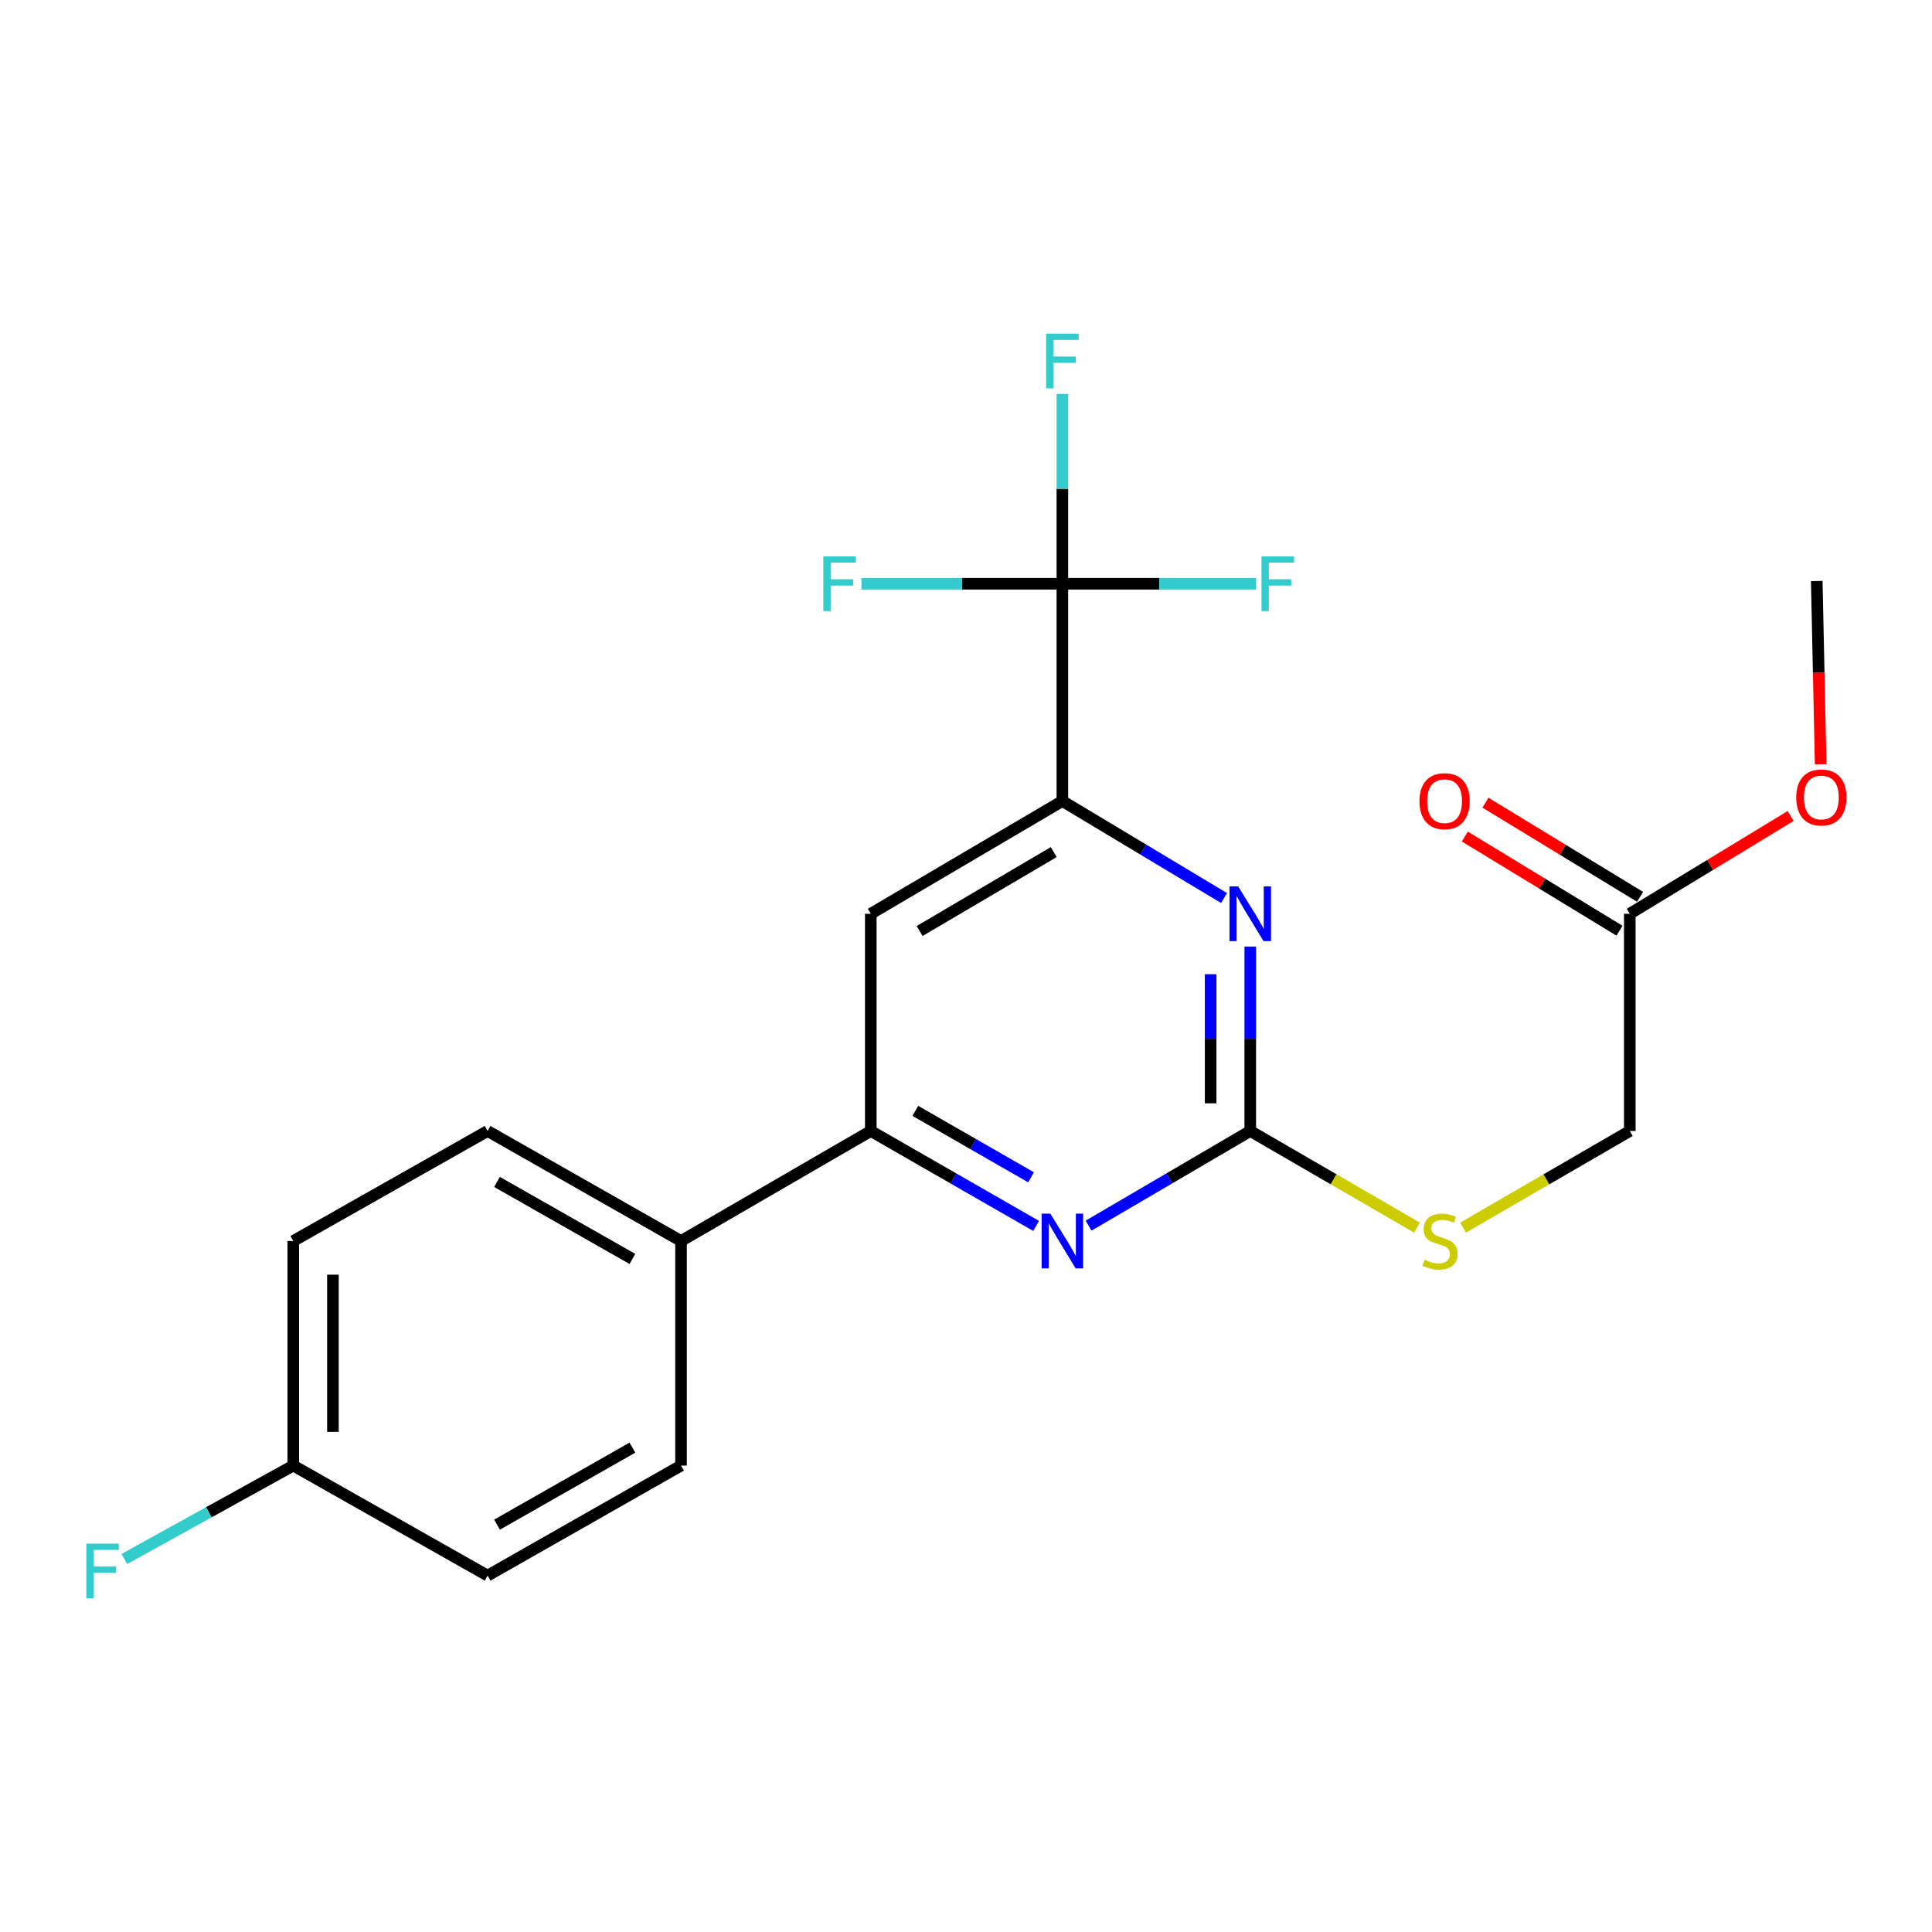 <?xml version='1.0' encoding='iso-8859-1'?>
<svg version='1.1' baseProfile='full'
              xmlns='http://www.w3.org/2000/svg'
                      xmlns:rdkit='http://www.rdkit.org/xml'
                      xmlns:xlink='http://www.w3.org/1999/xlink'
                  xml:space='preserve'
width='1000px' height='1000px' viewBox='0 0 1000 1000'>
<!-- END OF HEADER -->
<rect style='opacity:1.0;fill:#FFFFFF;stroke:none' width='1000' height='1000' x='0' y='0'> </rect>
<path class='bond-2' d='M 647.136,585.395 L 647.136,537.664' style='fill:none;fill-rule:evenodd;stroke:#000000;stroke-width:6px;stroke-linecap:butt;stroke-linejoin:miter;stroke-opacity:1' />
<path class='bond-2' d='M 647.136,537.664 L 647.136,489.934' style='fill:none;fill-rule:evenodd;stroke:#0000FF;stroke-width:6px;stroke-linecap:butt;stroke-linejoin:miter;stroke-opacity:1' />
<path class='bond-2' d='M 626.624,571.076 L 626.624,537.664' style='fill:none;fill-rule:evenodd;stroke:#000000;stroke-width:6px;stroke-linecap:butt;stroke-linejoin:miter;stroke-opacity:1' />
<path class='bond-2' d='M 626.624,537.664 L 626.624,504.253' style='fill:none;fill-rule:evenodd;stroke:#0000FF;stroke-width:6px;stroke-linecap:butt;stroke-linejoin:miter;stroke-opacity:1' />
<path class='bond-3' d='M 647.136,585.395 L 605.289,609.898' style='fill:none;fill-rule:evenodd;stroke:#000000;stroke-width:6px;stroke-linecap:butt;stroke-linejoin:miter;stroke-opacity:1' />
<path class='bond-3' d='M 605.289,609.898 L 563.442,634.401' style='fill:none;fill-rule:evenodd;stroke:#0000FF;stroke-width:6px;stroke-linecap:butt;stroke-linejoin:miter;stroke-opacity:1' />
<path class='bond-7' d='M 647.136,585.395 L 690.287,610.412' style='fill:none;fill-rule:evenodd;stroke:#000000;stroke-width:6px;stroke-linecap:butt;stroke-linejoin:miter;stroke-opacity:1' />
<path class='bond-7' d='M 690.287,610.412 L 733.438,635.43' style='fill:none;fill-rule:evenodd;stroke:#CCCC00;stroke-width:6px;stroke-linecap:butt;stroke-linejoin:miter;stroke-opacity:1' />
<path class='bond-0' d='M 549.884,302.151 L 549.884,414.605' style='fill:none;fill-rule:evenodd;stroke:#000000;stroke-width:6px;stroke-linecap:butt;stroke-linejoin:miter;stroke-opacity:1' />
<path class='bond-10' d='M 549.884,302.151 L 497.884,302.151' style='fill:none;fill-rule:evenodd;stroke:#000000;stroke-width:6px;stroke-linecap:butt;stroke-linejoin:miter;stroke-opacity:1' />
<path class='bond-10' d='M 497.884,302.151 L 445.884,302.151' style='fill:none;fill-rule:evenodd;stroke:#33CCCC;stroke-width:6px;stroke-linecap:butt;stroke-linejoin:miter;stroke-opacity:1' />
<path class='bond-11' d='M 549.884,302.151 L 549.884,253.021' style='fill:none;fill-rule:evenodd;stroke:#000000;stroke-width:6px;stroke-linecap:butt;stroke-linejoin:miter;stroke-opacity:1' />
<path class='bond-11' d='M 549.884,253.021 L 549.884,203.891' style='fill:none;fill-rule:evenodd;stroke:#33CCCC;stroke-width:6px;stroke-linecap:butt;stroke-linejoin:miter;stroke-opacity:1' />
<path class='bond-12' d='M 549.884,302.151 L 600.023,302.151' style='fill:none;fill-rule:evenodd;stroke:#000000;stroke-width:6px;stroke-linecap:butt;stroke-linejoin:miter;stroke-opacity:1' />
<path class='bond-12' d='M 600.023,302.151 L 650.162,302.151' style='fill:none;fill-rule:evenodd;stroke:#33CCCC;stroke-width:6px;stroke-linecap:butt;stroke-linejoin:miter;stroke-opacity:1' />
<path class='bond-1' d='M 549.884,414.605 L 591.722,439.711' style='fill:none;fill-rule:evenodd;stroke:#000000;stroke-width:6px;stroke-linecap:butt;stroke-linejoin:miter;stroke-opacity:1' />
<path class='bond-1' d='M 591.722,439.711 L 633.561,464.817' style='fill:none;fill-rule:evenodd;stroke:#0000FF;stroke-width:6px;stroke-linecap:butt;stroke-linejoin:miter;stroke-opacity:1' />
<path class='bond-22' d='M 549.884,414.605 L 450.718,472.963' style='fill:none;fill-rule:evenodd;stroke:#000000;stroke-width:6px;stroke-linecap:butt;stroke-linejoin:miter;stroke-opacity:1' />
<path class='bond-22' d='M 545.413,441.038 L 475.996,481.888' style='fill:none;fill-rule:evenodd;stroke:#000000;stroke-width:6px;stroke-linecap:butt;stroke-linejoin:miter;stroke-opacity:1' />
<path class='bond-4' d='M 536.285,634.531 L 493.501,609.963' style='fill:none;fill-rule:evenodd;stroke:#0000FF;stroke-width:6px;stroke-linecap:butt;stroke-linejoin:miter;stroke-opacity:1' />
<path class='bond-4' d='M 493.501,609.963 L 450.718,585.395' style='fill:none;fill-rule:evenodd;stroke:#000000;stroke-width:6px;stroke-linecap:butt;stroke-linejoin:miter;stroke-opacity:1' />
<path class='bond-4' d='M 533.665,609.372 L 503.716,592.174' style='fill:none;fill-rule:evenodd;stroke:#0000FF;stroke-width:6px;stroke-linecap:butt;stroke-linejoin:miter;stroke-opacity:1' />
<path class='bond-4' d='M 503.716,592.174 L 473.767,574.977' style='fill:none;fill-rule:evenodd;stroke:#000000;stroke-width:6px;stroke-linecap:butt;stroke-linejoin:miter;stroke-opacity:1' />
<path class='bond-5' d='M 450.718,585.395 L 450.718,472.963' style='fill:none;fill-rule:evenodd;stroke:#000000;stroke-width:6px;stroke-linecap:butt;stroke-linejoin:miter;stroke-opacity:1' />
<path class='bond-6' d='M 450.718,585.395 L 352.497,642.34' style='fill:none;fill-rule:evenodd;stroke:#000000;stroke-width:6px;stroke-linecap:butt;stroke-linejoin:miter;stroke-opacity:1' />
<path class='bond-13' d='M 352.497,642.34 L 252.373,585.395' style='fill:none;fill-rule:evenodd;stroke:#000000;stroke-width:6px;stroke-linecap:butt;stroke-linejoin:miter;stroke-opacity:1' />
<path class='bond-13' d='M 327.337,651.628 L 257.251,611.767' style='fill:none;fill-rule:evenodd;stroke:#000000;stroke-width:6px;stroke-linecap:butt;stroke-linejoin:miter;stroke-opacity:1' />
<path class='bond-14' d='M 352.497,642.34 L 352.497,758.577' style='fill:none;fill-rule:evenodd;stroke:#000000;stroke-width:6px;stroke-linecap:butt;stroke-linejoin:miter;stroke-opacity:1' />
<path class='bond-15' d='M 757.275,635.43 L 800.426,610.412' style='fill:none;fill-rule:evenodd;stroke:#CCCC00;stroke-width:6px;stroke-linecap:butt;stroke-linejoin:miter;stroke-opacity:1' />
<path class='bond-15' d='M 800.426,610.412 L 843.577,585.395' style='fill:none;fill-rule:evenodd;stroke:#000000;stroke-width:6px;stroke-linecap:butt;stroke-linejoin:miter;stroke-opacity:1' />
<path class='bond-8' d='M 843.577,472.963 L 843.577,585.395' style='fill:none;fill-rule:evenodd;stroke:#000000;stroke-width:6px;stroke-linecap:butt;stroke-linejoin:miter;stroke-opacity:1' />
<path class='bond-9' d='M 848.911,464.203 L 808.883,439.835' style='fill:none;fill-rule:evenodd;stroke:#000000;stroke-width:6px;stroke-linecap:butt;stroke-linejoin:miter;stroke-opacity:1' />
<path class='bond-9' d='M 808.883,439.835 L 768.855,415.467' style='fill:none;fill-rule:evenodd;stroke:#FF0000;stroke-width:6px;stroke-linecap:butt;stroke-linejoin:miter;stroke-opacity:1' />
<path class='bond-9' d='M 838.244,481.724 L 798.216,457.356' style='fill:none;fill-rule:evenodd;stroke:#000000;stroke-width:6px;stroke-linecap:butt;stroke-linejoin:miter;stroke-opacity:1' />
<path class='bond-9' d='M 798.216,457.356 L 758.188,432.988' style='fill:none;fill-rule:evenodd;stroke:#FF0000;stroke-width:6px;stroke-linecap:butt;stroke-linejoin:miter;stroke-opacity:1' />
<path class='bond-19' d='M 843.577,472.963 L 885.205,447.66' style='fill:none;fill-rule:evenodd;stroke:#000000;stroke-width:6px;stroke-linecap:butt;stroke-linejoin:miter;stroke-opacity:1' />
<path class='bond-19' d='M 885.205,447.66 L 926.832,422.356' style='fill:none;fill-rule:evenodd;stroke:#FF0000;stroke-width:6px;stroke-linecap:butt;stroke-linejoin:miter;stroke-opacity:1' />
<path class='bond-17' d='M 252.373,585.395 L 151.805,642.34' style='fill:none;fill-rule:evenodd;stroke:#000000;stroke-width:6px;stroke-linecap:butt;stroke-linejoin:miter;stroke-opacity:1' />
<path class='bond-18' d='M 352.497,758.577 L 252.373,815.533' style='fill:none;fill-rule:evenodd;stroke:#000000;stroke-width:6px;stroke-linecap:butt;stroke-linejoin:miter;stroke-opacity:1' />
<path class='bond-18' d='M 327.336,749.291 L 257.249,789.16' style='fill:none;fill-rule:evenodd;stroke:#000000;stroke-width:6px;stroke-linecap:butt;stroke-linejoin:miter;stroke-opacity:1' />
<path class='bond-16' d='M 151.805,758.577 L 252.373,815.533' style='fill:none;fill-rule:evenodd;stroke:#000000;stroke-width:6px;stroke-linecap:butt;stroke-linejoin:miter;stroke-opacity:1' />
<path class='bond-20' d='M 151.805,758.577 L 108.075,782.757' style='fill:none;fill-rule:evenodd;stroke:#000000;stroke-width:6px;stroke-linecap:butt;stroke-linejoin:miter;stroke-opacity:1' />
<path class='bond-20' d='M 108.075,782.757 L 64.345,806.937' style='fill:none;fill-rule:evenodd;stroke:#33CCCC;stroke-width:6px;stroke-linecap:butt;stroke-linejoin:miter;stroke-opacity:1' />
<path class='bond-23' d='M 151.805,758.577 L 151.805,642.34' style='fill:none;fill-rule:evenodd;stroke:#000000;stroke-width:6px;stroke-linecap:butt;stroke-linejoin:miter;stroke-opacity:1' />
<path class='bond-23' d='M 172.317,741.141 L 172.317,659.775' style='fill:none;fill-rule:evenodd;stroke:#000000;stroke-width:6px;stroke-linecap:butt;stroke-linejoin:miter;stroke-opacity:1' />
<path class='bond-21' d='M 942.368,395.571 L 941.36,348.155' style='fill:none;fill-rule:evenodd;stroke:#FF0000;stroke-width:6px;stroke-linecap:butt;stroke-linejoin:miter;stroke-opacity:1' />
<path class='bond-21' d='M 941.36,348.155 L 940.351,300.738' style='fill:none;fill-rule:evenodd;stroke:#000000;stroke-width:6px;stroke-linecap:butt;stroke-linejoin:miter;stroke-opacity:1' />
<path  class='atom-3' d='M 640.876 458.803
L 650.156 473.803
Q 651.076 475.283, 652.556 477.963
Q 654.036 480.643, 654.116 480.803
L 654.116 458.803
L 657.876 458.803
L 657.876 487.123
L 653.996 487.123
L 644.036 470.723
Q 642.876 468.803, 641.636 466.603
Q 640.436 464.403, 640.076 463.723
L 640.076 487.123
L 636.396 487.123
L 636.396 458.803
L 640.876 458.803
' fill='#0000FF'/>
<path  class='atom-4' d='M 543.624 628.18
L 552.904 643.18
Q 553.824 644.66, 555.304 647.34
Q 556.784 650.02, 556.864 650.18
L 556.864 628.18
L 560.624 628.18
L 560.624 656.5
L 556.744 656.5
L 546.784 640.1
Q 545.624 638.18, 544.384 635.98
Q 543.184 633.78, 542.824 633.1
L 542.824 656.5
L 539.144 656.5
L 539.144 628.18
L 543.624 628.18
' fill='#0000FF'/>
<path  class='atom-8' d='M 737.357 652.06
Q 737.677 652.18, 738.997 652.74
Q 740.317 653.3, 741.757 653.66
Q 743.237 653.98, 744.677 653.98
Q 747.357 653.98, 748.917 652.7
Q 750.477 651.38, 750.477 649.1
Q 750.477 647.54, 749.677 646.58
Q 748.917 645.62, 747.717 645.1
Q 746.517 644.58, 744.517 643.98
Q 741.997 643.22, 740.477 642.5
Q 738.997 641.78, 737.917 640.26
Q 736.877 638.74, 736.877 636.18
Q 736.877 632.62, 739.277 630.42
Q 741.717 628.22, 746.517 628.22
Q 749.797 628.22, 753.517 629.78
L 752.597 632.86
Q 749.197 631.46, 746.637 631.46
Q 743.877 631.46, 742.357 632.62
Q 740.837 633.74, 740.877 635.7
Q 740.877 637.22, 741.637 638.14
Q 742.437 639.06, 743.557 639.58
Q 744.717 640.1, 746.637 640.7
Q 749.197 641.5, 750.717 642.3
Q 752.237 643.1, 753.317 644.74
Q 754.437 646.34, 754.437 649.1
Q 754.437 653.02, 751.797 655.14
Q 749.197 657.22, 744.837 657.22
Q 742.317 657.22, 740.397 656.66
Q 738.517 656.14, 736.277 655.22
L 737.357 652.06
' fill='#CCCC00'/>
<path  class='atom-10' d='M 734.716 414.685
Q 734.716 407.885, 738.076 404.085
Q 741.436 400.285, 747.716 400.285
Q 753.996 400.285, 757.356 404.085
Q 760.716 407.885, 760.716 414.685
Q 760.716 421.565, 757.316 425.485
Q 753.916 429.365, 747.716 429.365
Q 741.476 429.365, 738.076 425.485
Q 734.716 421.605, 734.716 414.685
M 747.716 426.165
Q 752.036 426.165, 754.356 423.285
Q 756.716 420.365, 756.716 414.685
Q 756.716 409.125, 754.356 406.325
Q 752.036 403.485, 747.716 403.485
Q 743.396 403.485, 741.036 406.285
Q 738.716 409.085, 738.716 414.685
Q 738.716 420.405, 741.036 423.285
Q 743.396 426.165, 747.716 426.165
' fill='#FF0000'/>
<path  class='atom-11' d='M 426.161 287.991
L 443.001 287.991
L 443.001 291.231
L 429.961 291.231
L 429.961 299.831
L 441.561 299.831
L 441.561 303.111
L 429.961 303.111
L 429.961 316.311
L 426.161 316.311
L 426.161 287.991
' fill='#33CCCC'/>
<path  class='atom-12' d='M 541.464 172.688
L 558.304 172.688
L 558.304 175.928
L 545.264 175.928
L 545.264 184.528
L 556.864 184.528
L 556.864 187.808
L 545.264 187.808
L 545.264 201.008
L 541.464 201.008
L 541.464 172.688
' fill='#33CCCC'/>
<path  class='atom-13' d='M 652.95 287.991
L 669.79 287.991
L 669.79 291.231
L 656.75 291.231
L 656.75 299.831
L 668.35 299.831
L 668.35 303.111
L 656.75 303.111
L 656.75 316.311
L 652.95 316.311
L 652.95 287.991
' fill='#33CCCC'/>
<path  class='atom-20' d='M 929.733 412.771
Q 929.733 405.971, 933.093 402.171
Q 936.453 398.371, 942.733 398.371
Q 949.013 398.371, 952.373 402.171
Q 955.733 405.971, 955.733 412.771
Q 955.733 419.651, 952.333 423.571
Q 948.933 427.451, 942.733 427.451
Q 936.493 427.451, 933.093 423.571
Q 929.733 419.691, 929.733 412.771
M 942.733 424.251
Q 947.053 424.251, 949.373 421.371
Q 951.733 418.451, 951.733 412.771
Q 951.733 407.211, 949.373 404.411
Q 947.053 401.571, 942.733 401.571
Q 938.413 401.571, 936.053 404.371
Q 933.733 407.171, 933.733 412.771
Q 933.733 418.491, 936.053 421.371
Q 938.413 424.251, 942.733 424.251
' fill='#FF0000'/>
<path  class='atom-21' d='M 44.686 798.992
L 61.526 798.992
L 61.526 802.232
L 48.486 802.232
L 48.486 810.832
L 60.086 810.832
L 60.086 814.112
L 48.486 814.112
L 48.486 827.312
L 44.686 827.312
L 44.686 798.992
' fill='#33CCCC'/>
</svg>
